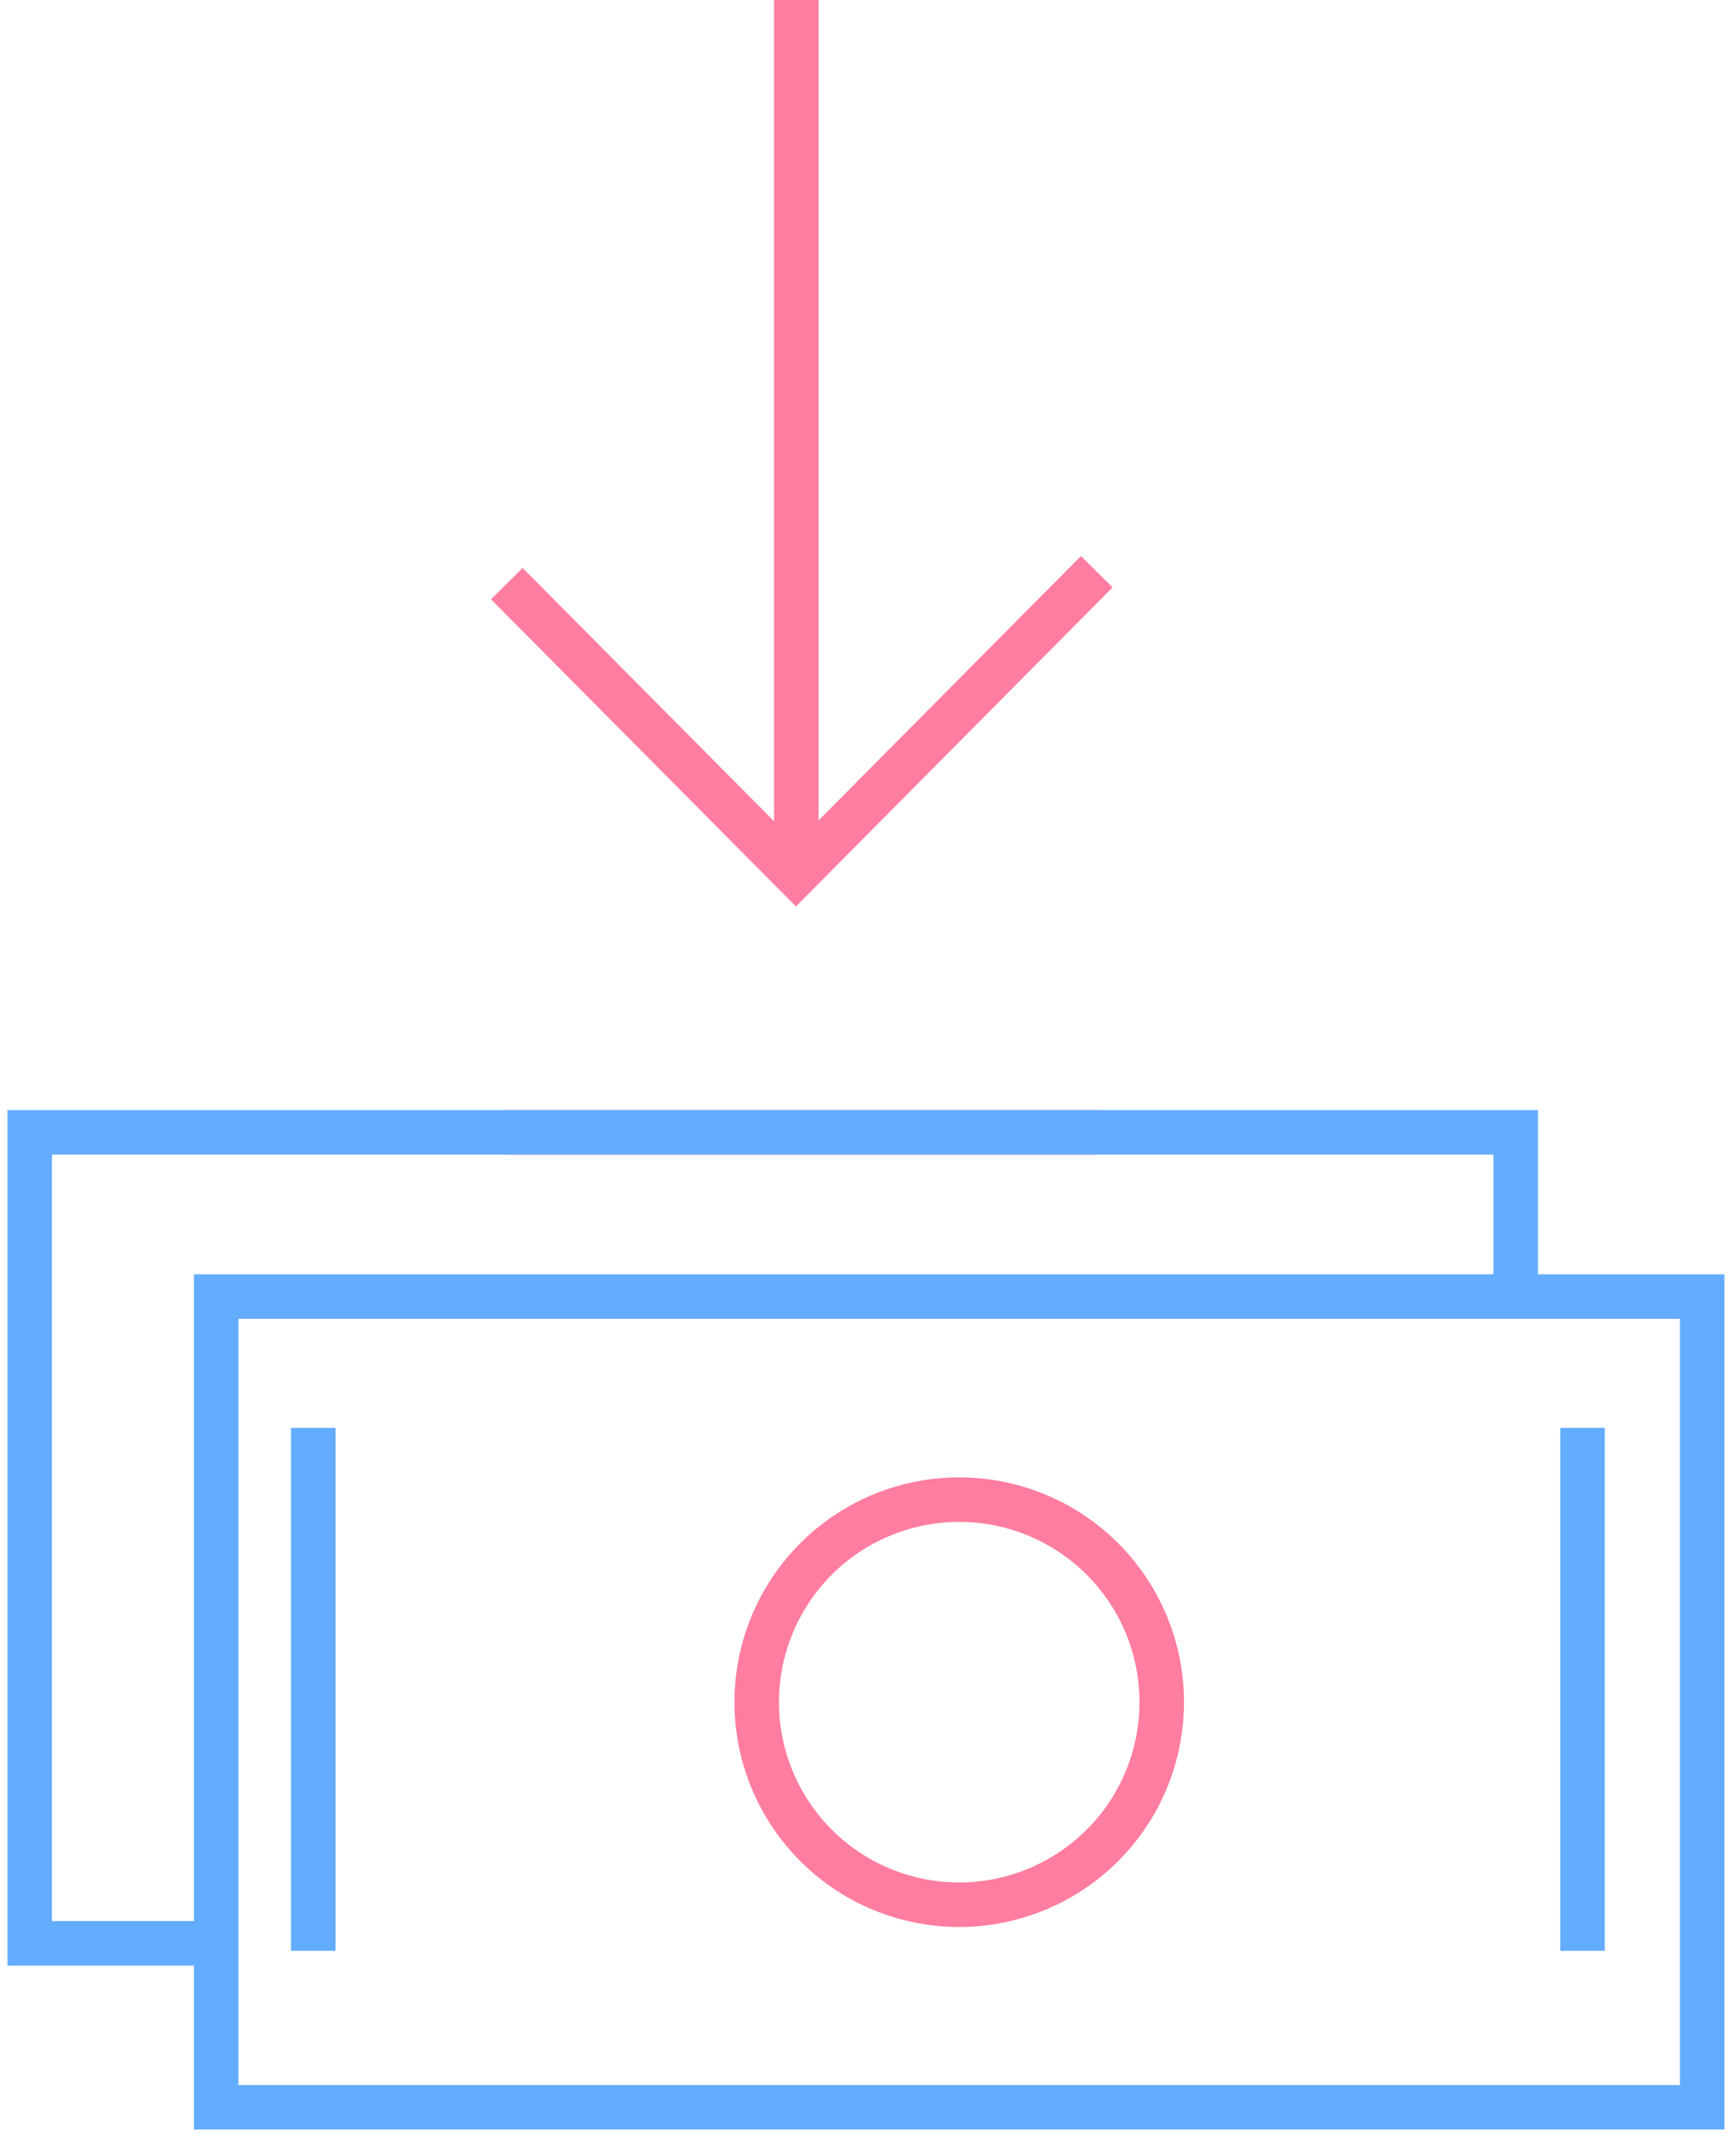 <svg width="117" height="144" fill="none" xmlns="http://www.w3.org/2000/svg"><path d="M34.157 39.329l19.485 19.624 20.276-20.427M53.669 0v58.86M34.081 76.304h39.834" stroke="#FF7DA0" stroke-width="3"/><path d="M14.57 130.954H2v-54.65h100.152v11.064" stroke="#64ACFF" stroke-width="3"/><path d="M114.722 87.368H14.571V142h100.151V87.368z" stroke="#64ACFF" stroke-width="3"/><path d="M78.297 114.685a13.648 13.648 0 10-27.296.036 13.648 13.648 0 0027.296-.036v0z" stroke="#FF7DA0" stroke-width="3"/><path d="M106.655 96.219v35.237M21.116 96.219v35.237" stroke="#64ACFF" stroke-width="3"/></svg>